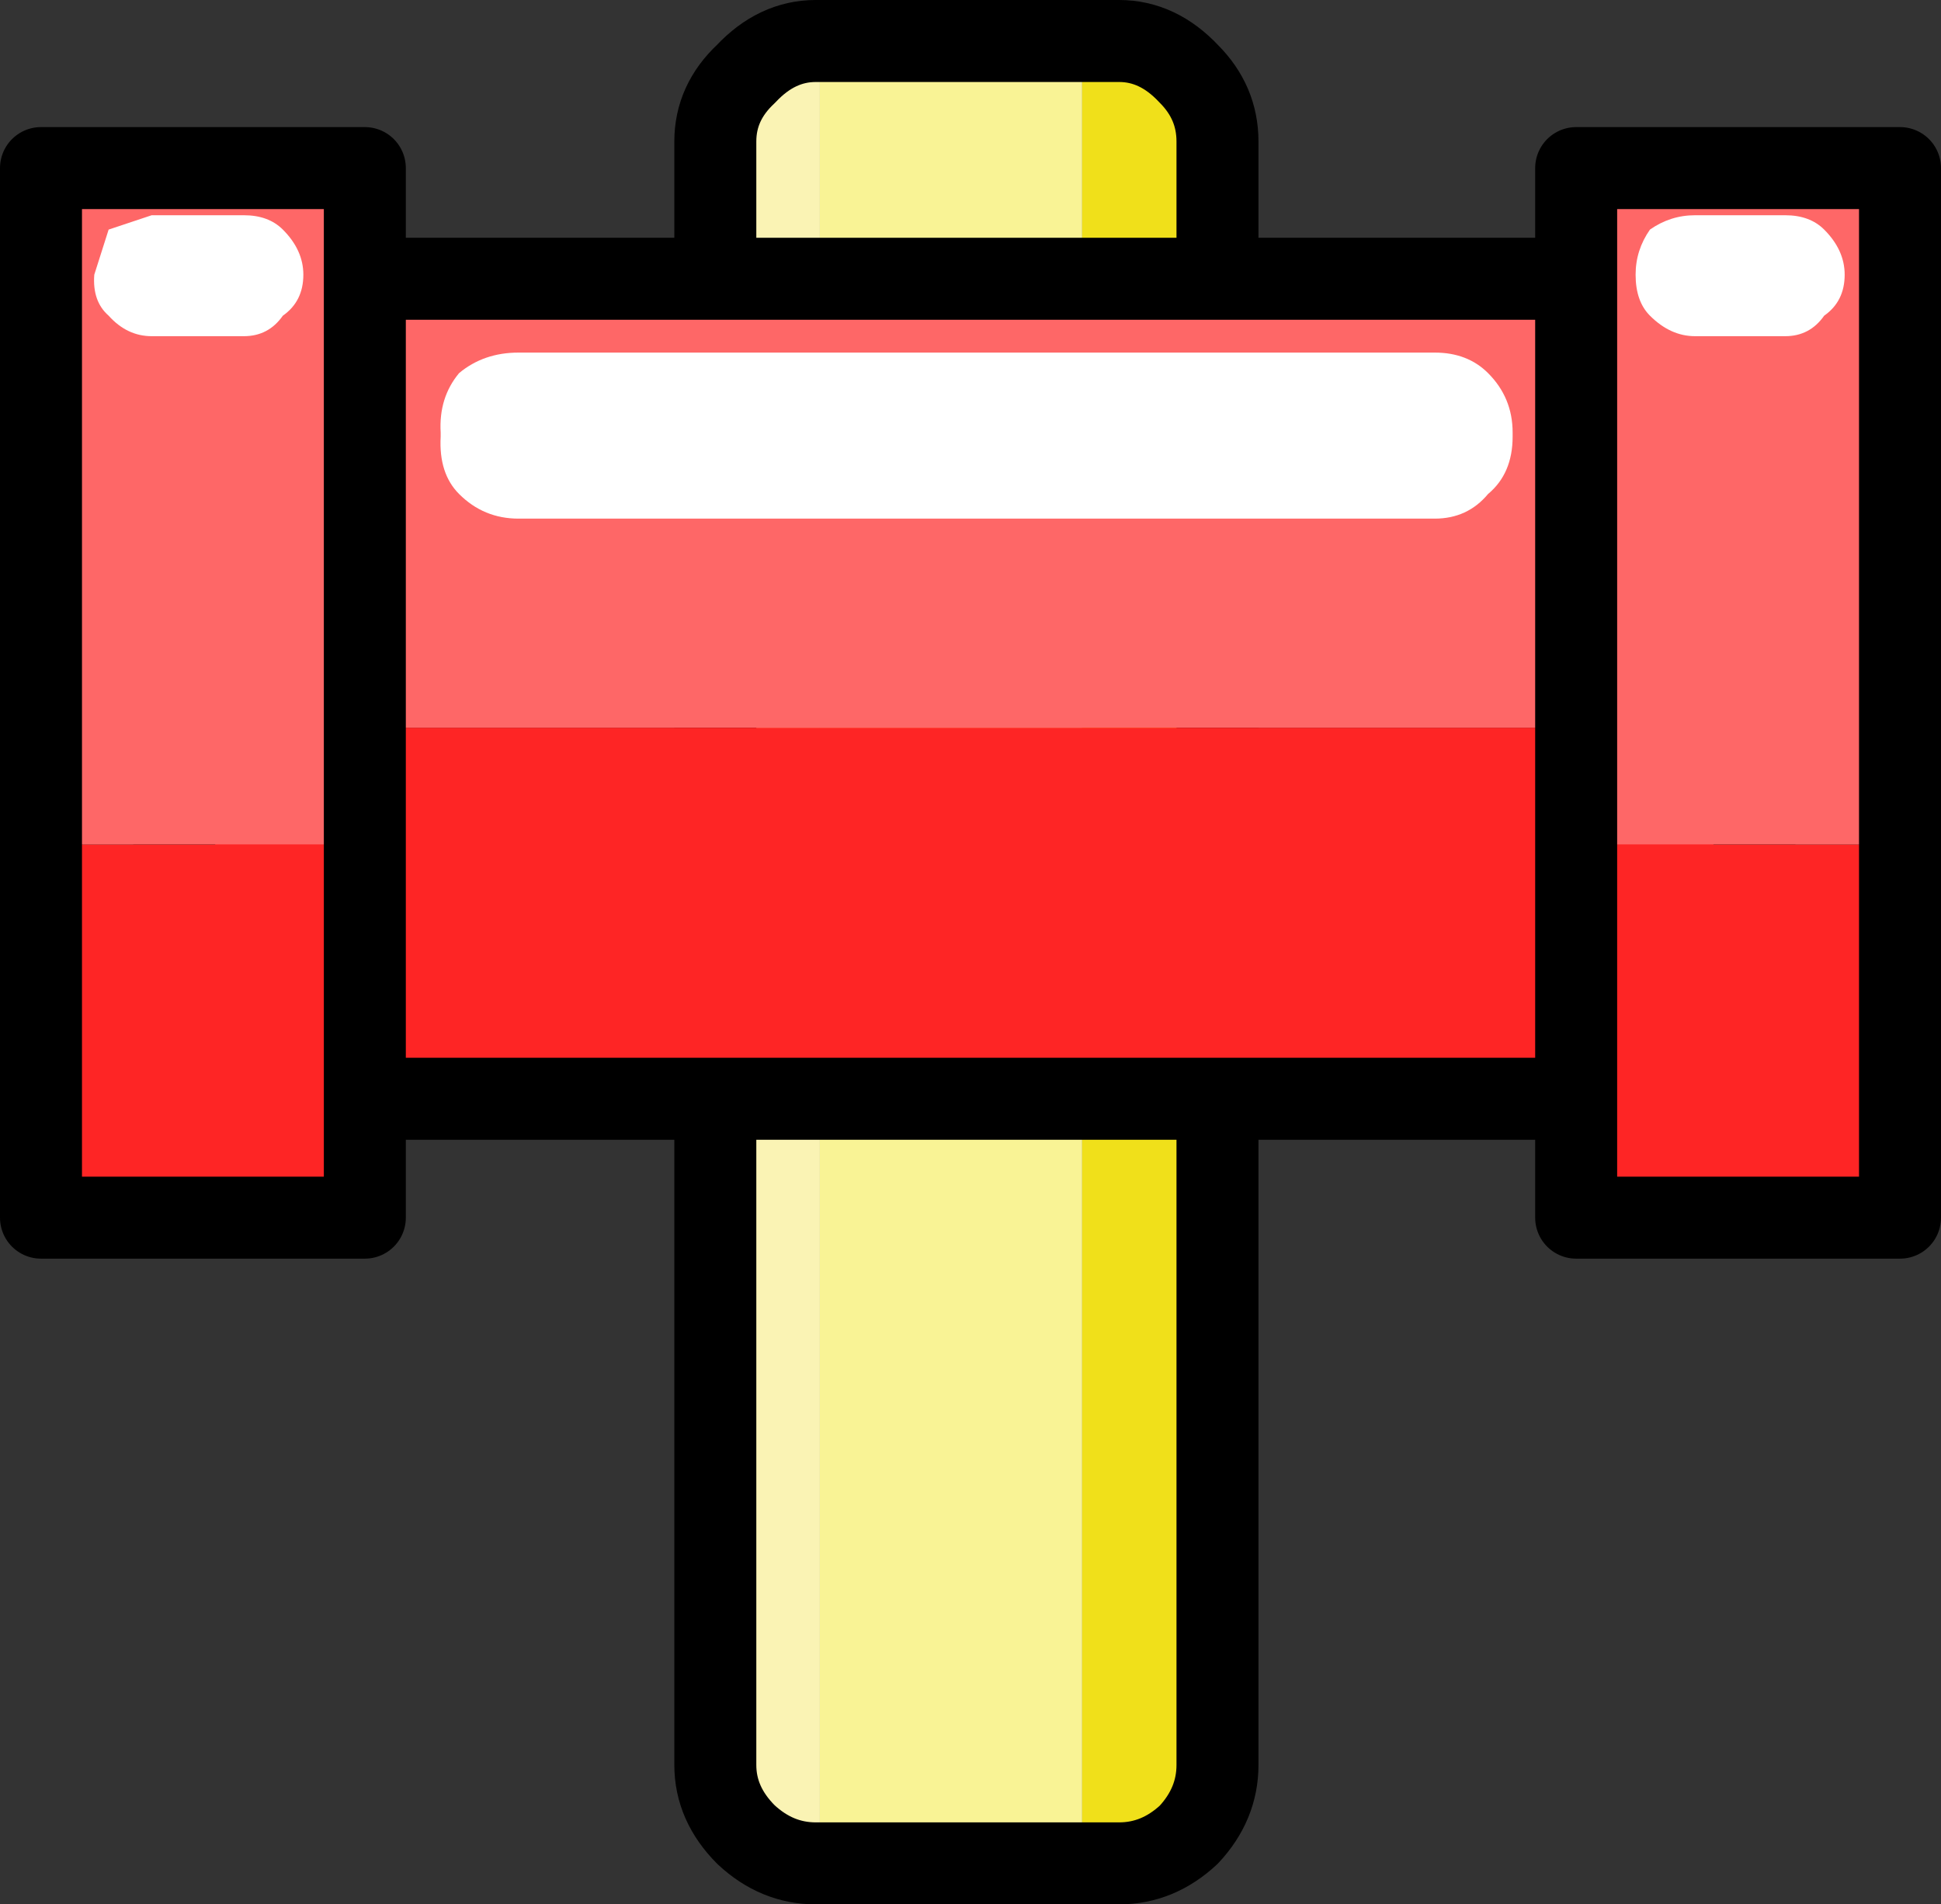 <?xml version="1.0" encoding="UTF-8" standalone="no"?>
<svg xmlns:xlink="http://www.w3.org/1999/xlink" height="46.45px" width="47.35px" xmlns="http://www.w3.org/2000/svg">
  <rect width="100%" height="100%" fill="#333333" stroke="none"/>
  <g transform="matrix(1.0, 0.0, 0.0, 1.0, 23.65, 22.9)">
    <path d="M2.75 -21.9 L2.75 22.55 -3.65 22.55 -3.65 -21.9 2.75 -21.9" fill="#f9f395" fill-rule="evenodd" stroke="none"/>
    <path d="M2.75 -21.9 L3.65 -21.9 Q4.6 -21.9 5.35 -21.1 6.05 -20.4 6.05 -19.45 L6.05 20.15 Q6.05 21.1 5.35 21.85 4.6 22.55 3.65 22.55 L2.75 22.55 2.75 -21.9" fill="#f0e01a" fill-rule="evenodd" stroke="none"/>
    <path d="M-3.65 22.55 L-3.75 22.55 Q-4.7 22.55 -5.45 21.85 -6.2 21.1 -6.2 20.15 L-6.2 -19.45 Q-6.2 -20.4 -5.45 -21.1 -4.7 -21.9 -3.75 -21.9 L-3.65 -21.9 -3.65 22.55" fill="#faf3b4" fill-rule="evenodd" stroke="none"/>
    <path d="M2.75 22.55 L3.65 22.55 Q4.6 22.55 5.35 21.85 6.05 21.1 6.05 20.15 L6.05 -19.45 Q6.05 -20.4 5.35 -21.1 4.6 -21.9 3.65 -21.9 L2.75 -21.9 -3.65 -21.9 -3.75 -21.9 Q-4.7 -21.9 -5.45 -21.1 -6.2 -20.4 -6.2 -19.45 L-6.2 20.15 Q-6.2 21.1 -5.45 21.85 -4.7 22.55 -3.75 22.55 L-3.65 22.55 2.75 22.55 Z" fill="none" stroke="#000000" stroke-linecap="round" stroke-linejoin="round" stroke-width="2.0"/>
    <path d="M-19.4 -5.15 L-19.4 -16.1 19.15 -16.1 19.15 -5.15 -19.4 -5.15" fill="#fe6767" fill-rule="evenodd" stroke="none"/>
    <path d="M-19.4 -5.15 L19.15 -5.15 19.15 3.9 -19.4 3.9 -19.4 -5.15" fill="#fe2525" fill-rule="evenodd" stroke="none"/>
    <path d="M19.15 -5.15 L19.15 -16.1 -19.4 -16.1 -19.4 -5.15 -19.4 3.9 19.15 3.9 19.15 -5.15 Z" fill="none" stroke="#000000" stroke-linecap="round" stroke-linejoin="round" stroke-width="2.0"/>
    <path d="M22.7 -2.3 L14.8 -2.3 14.8 -18.8 22.7 -18.8 22.7 -2.3 M-22.65 -2.3 L-22.65 -18.8 -14.75 -18.8 -14.75 -2.3 -22.65 -2.3" fill="#fe6767" fill-rule="evenodd" stroke="none"/>
    <path d="M14.8 -2.3 L22.7 -2.3 22.7 6.8 14.8 6.8 14.8 -2.3 M-14.75 -2.3 L-14.75 6.8 -22.65 6.8 -22.65 -2.3 -14.75 -2.3" fill="#fe2525" fill-rule="evenodd" stroke="none"/>
    <path d="M14.8 -2.3 L14.8 6.8 22.7 6.8 22.7 -2.3 22.7 -18.8 14.8 -18.8 14.8 -2.3 M-22.65 -2.3 L-22.65 -18.8 -14.75 -18.8 -14.75 -2.3 -14.75 6.8 -22.65 6.8 -22.65 -2.3" fill="none" stroke="#000000" stroke-linecap="round" stroke-linejoin="round" stroke-width="2.0"/>
    <path d="M-21.0 -15.2 Q-21.4 -15.55 -21.35 -16.2 L-21.0 -17.3 -19.95 -17.65 -17.7 -17.65 Q-17.1 -17.65 -16.75 -17.3 -16.25 -16.8 -16.25 -16.2 -16.25 -15.55 -16.75 -15.2 -17.1 -14.7 -17.7 -14.7 L-19.95 -14.7 Q-20.55 -14.7 -21.0 -15.2 M11.35 -14.3 Q12.15 -14.3 12.65 -13.8 13.25 -13.2 13.25 -12.35 L13.25 -12.25 Q13.25 -11.35 12.65 -10.85 12.15 -10.25 11.35 -10.25 L-11.0 -10.25 Q-11.85 -10.25 -12.45 -10.85 -12.95 -11.35 -12.9 -12.25 L-12.9 -12.35 Q-12.95 -13.2 -12.45 -13.8 -11.85 -14.3 -11.0 -14.3 L11.35 -14.3 M17.7 -17.65 L19.9 -17.65 Q20.5 -17.65 20.85 -17.3 21.35 -16.8 21.35 -16.2 21.35 -15.55 20.85 -15.2 20.5 -14.7 19.9 -14.7 L17.7 -14.7 Q17.1 -14.7 16.6 -15.2 16.25 -15.55 16.25 -16.2 16.25 -16.8 16.6 -17.3 17.1 -17.65 17.7 -17.65" fill="#ffffff" fill-rule="evenodd" stroke="none"/>
  </g>
</svg>
